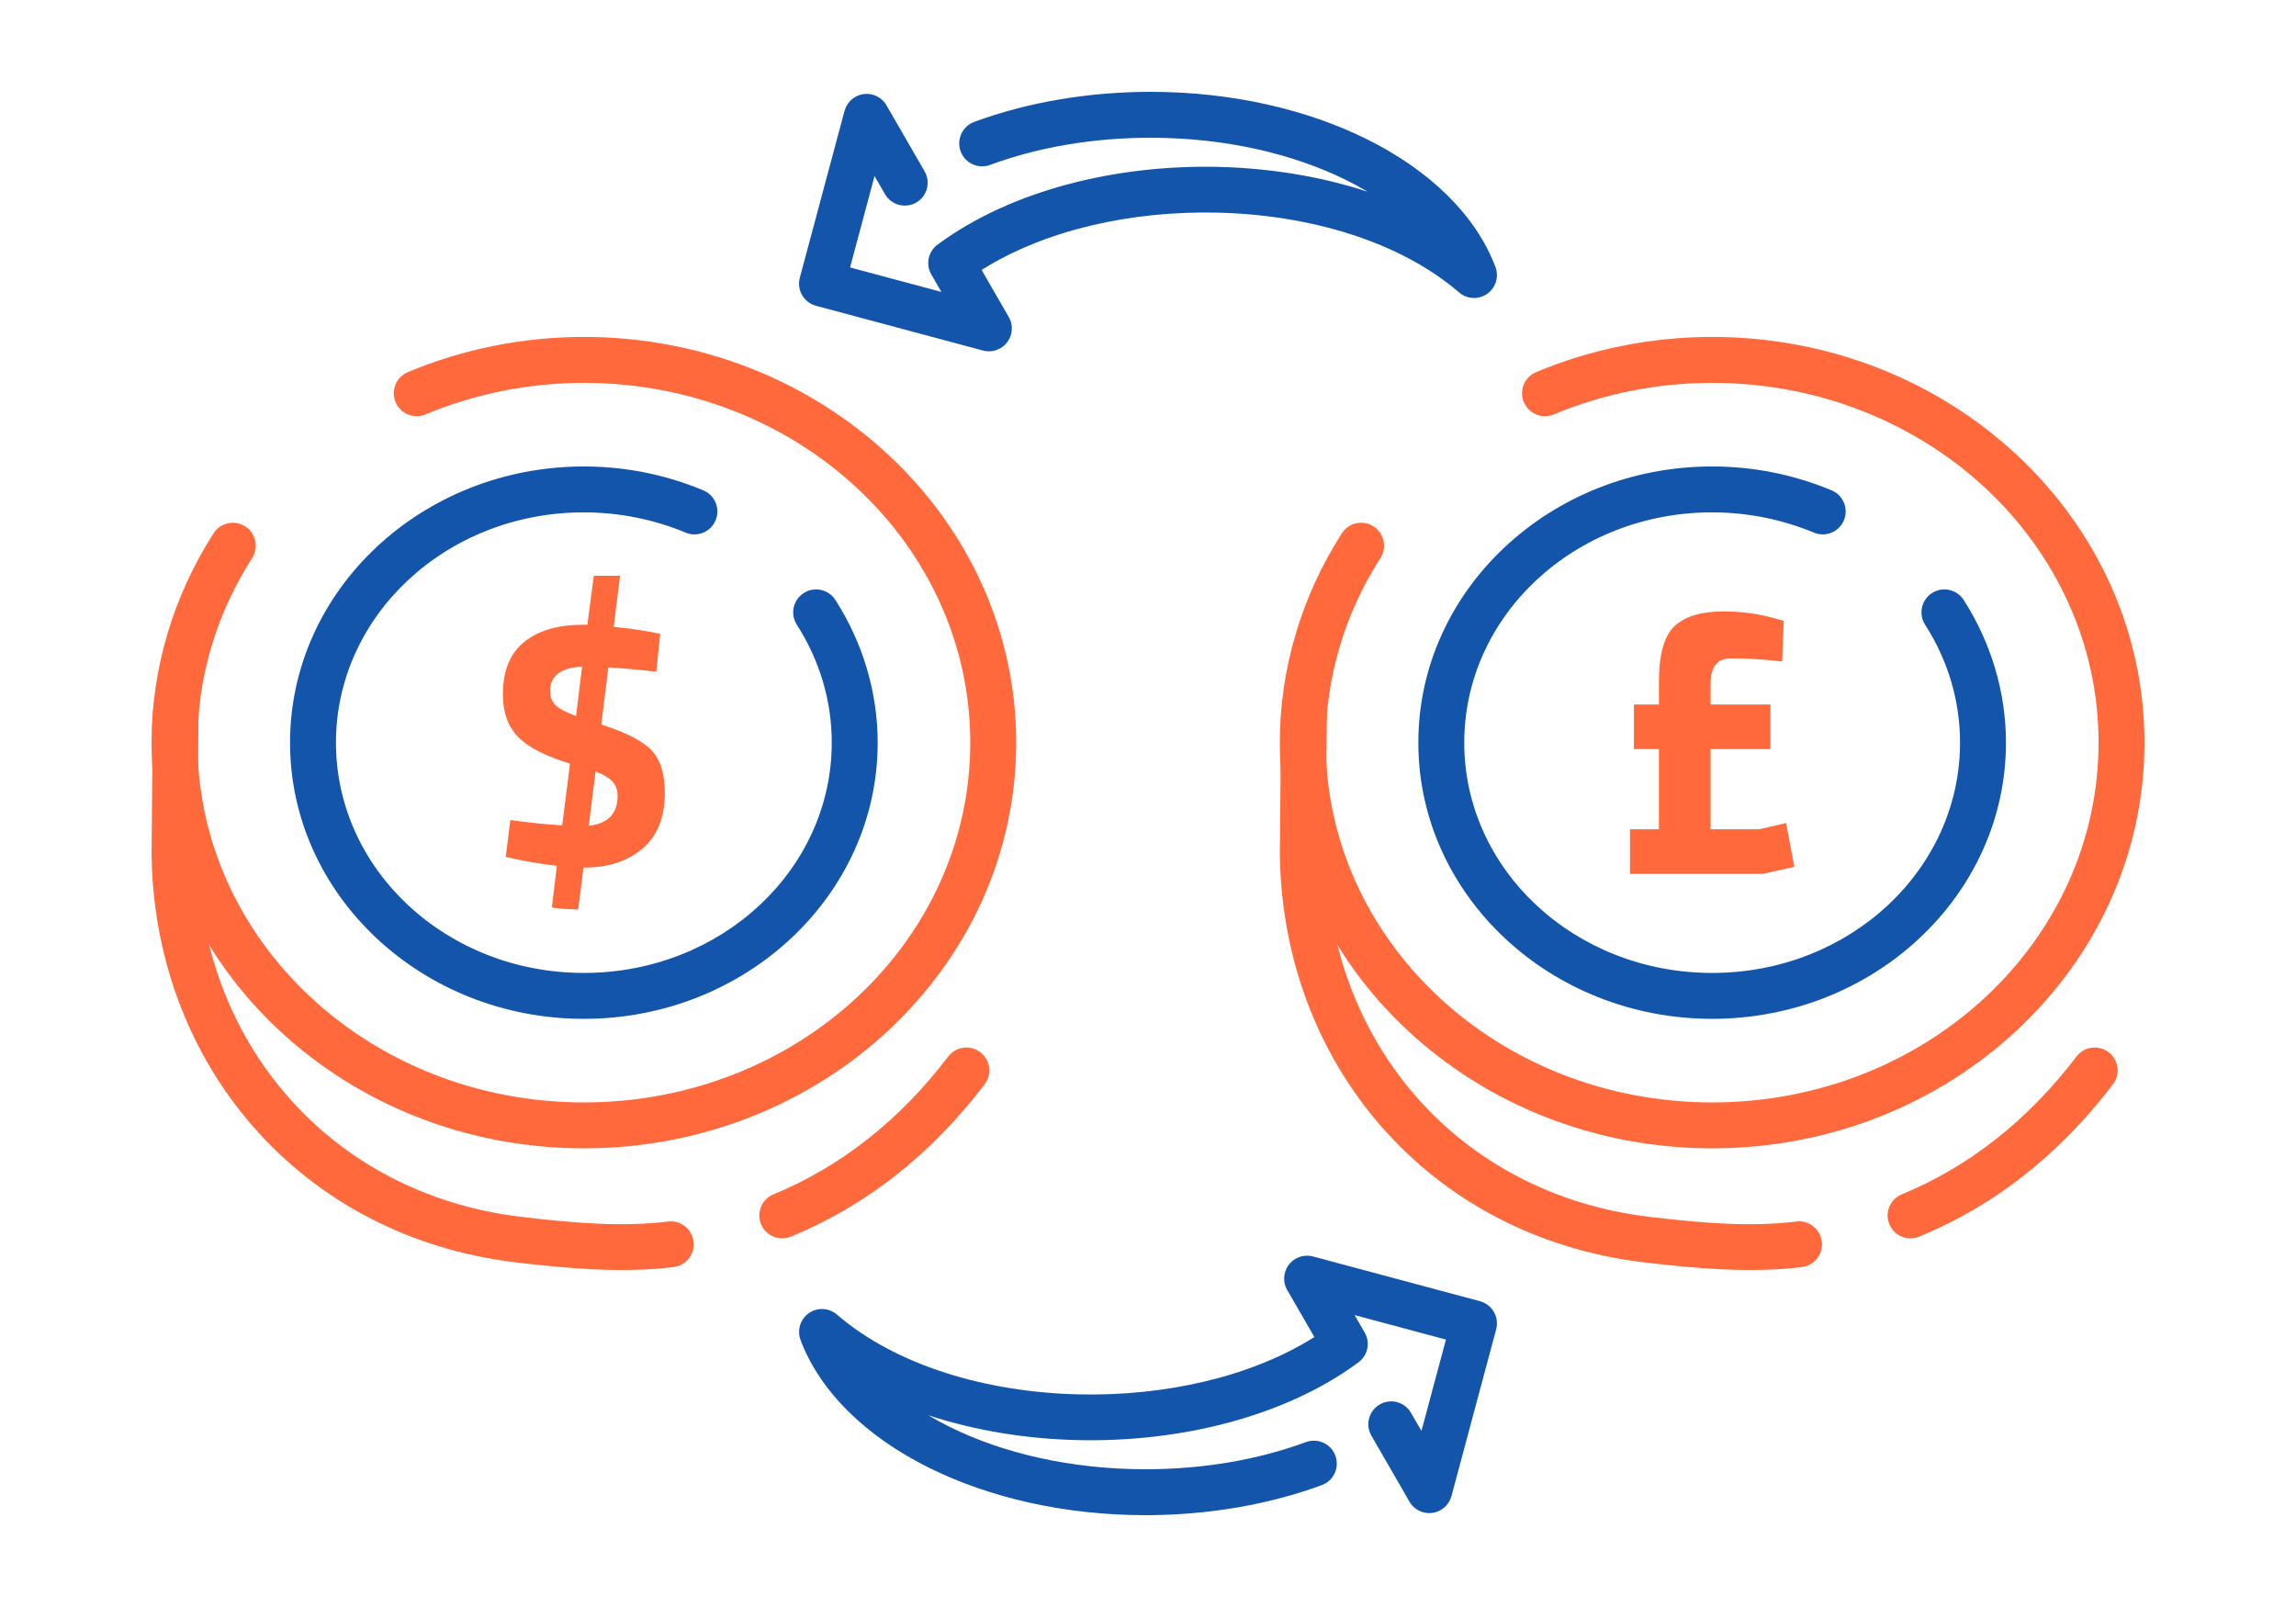 <?xml version="1.0" encoding="UTF-8"?>
<!DOCTYPE svg PUBLIC "-//W3C//DTD SVG 1.1//EN" "http://www.w3.org/Graphics/SVG/1.1/DTD/svg11.dtd">
<!-- Creator: CorelDRAW 2018 (64-Bit) -->
<svg xmlns="http://www.w3.org/2000/svg" xml:space="preserve" width="300px" height="210px" version="1.1" style="shape-rendering:geometricPrecision; text-rendering:geometricPrecision; image-rendering:optimizeQuality; fill-rule:evenodd; clip-rule:evenodd"
viewBox="0 0 14257.4 9980.2"
 xmlns:xlink="http://www.w3.org/1999/xlink">
 <defs>
  <style type="text/css">
   <![CDATA[
    .fil0 {fill:none}
    .fil2 {fill:#1255ab;fill-rule:nonzero}
    .fil1 {fill:#ff693b;fill-rule:nonzero}
   ]]>
  </style>
 </defs>
 <g id="Layer_x0020_1">
  <g id="_2407667980832">
   <rect class="fil0" width="14257.4" height="9980.2"/>
   <path class="fil1" d="M4128.4 4923.1c0,152.9 -46.4,268.7 -139,347.4 -92.6,78.6 -213.9,117.9 -363.8,117.9l-2.2 0 -33.1 260.3c-108.8,-4.5 -163.2,-9.6 -163.2,-15.5l30.9 -255.8c-108.8,-13.2 -200,-28.7 -273.5,-46.3l-44.1 -8.8 28.7 -229.4c116.1,16.2 223.5,27.2 322,33.1l48.5 -383.7c-151.5,-45.6 -258.8,-100.7 -322,-165.4 -63.2,-64.7 -94.8,-152.9 -94.8,-264.6 0,-145.6 44.1,-254 132.3,-325.3 88.2,-71.3 209.5,-106.9 363.9,-106.9l28.6 0 39.7 -304.3 163.2 0 -39.7 317.5c91.2,8.8 175,20.6 251.4,35.3l37.5 8.8 -24.3 233.8c-107.3,-11.8 -206.5,-20.6 -297.7,-26.5l-44.1 355c152.9,48.6 256.9,101.8 312.1,159.9 55.1,58.1 82.7,145.9 82.7,263.5zm-712.3 -630.7c0,35.3 11,64 33.1,86.1 22,22 64.6,44.8 127.9,68.3l37.4 -306.5c-132.3,5.9 -198.4,56.6 -198.4,152.1zm419 650.6c0,-35.3 -10,-64.3 -29.8,-87.1 -19.9,-22.8 -55.5,-44.5 -107,-65.1l-41.8 337.4c119,-13.2 178.6,-74.9 178.6,-185.2z"/>
   <path class="fil2" d="M5741.6 1064.3c39.1,67.9 15.7,154.7 -52.3,193.8 -68,39 -154.8,15.6 -193.8,-52.4l-64.9 -112.3 -152 567.6 567.1 151.9 -62.3 -108c-37.8,-65.2 -18,-147.9 43.6,-189.3 453.7,-333.5 1101.5,-493.7 1737.8,-479.1 319.7,7.4 638,58.9 928.9,154.7 -42.5,-25.3 -87,-49.5 -133.3,-72.4 -332.7,-164.9 -755.1,-263.3 -1216.4,-263.3 -172.3,0 -347.7,13.8 -519.8,43 -162.2,27.6 -322.7,69 -476.4,125.8 -73.8,27 -155.6,-10.9 -182.7,-84.7 -27,-73.8 10.9,-155.6 84.7,-182.7 169.7,-62.6 347.5,-108.5 527.6,-139.1 189.9,-32.2 381,-47.5 566.6,-47.5 505.1,0 971.6,109.7 1342.3,293.4 391,193.7 678.6,471.8 800.1,794.7 17.6,47.2 9.7,102.4 -25.6,143.1 -51.4,59.4 -141.2,65.9 -200.5,14.5 -368.6,-317.5 -929.6,-482.3 -1501.1,-495.4 -531.9,-12.3 -1068.3,106.7 -1463.7,355.9l165.1 286.1c20.8,32.5 28.4,73.3 17.7,113.5 -20.3,76 -98.4,121.1 -174.4,100.8l-1036.5 -277.7c-76,-20.3 -121.1,-98.4 -100.8,-174.3l277.8 -1036.6 0.4 0.2c9.4,-35.3 32.3,-66.9 66.4,-86.5 68,-39 154.7,-15.6 193.8,52.4l236.6 409.9z"/>
   <path class="fil2" d="M8515.8 8915.9c-39.1,-67.9 -15.6,-154.7 52.3,-193.8 68,-39 154.8,-15.6 193.8,52.4l64.9 112.3 152.1 -567.5 -567.2 -152 62.4 108c37.7,65.2 17.9,147.9 -43.7,189.3 -453.6,333.5 -1101.4,493.7 -1737.8,479.1 -319.7,-7.4 -638,-58.9 -928.9,-154.7 42.6,25.4 87.1,49.5 133.4,72.5 332.6,164.8 755.1,263.2 1216.3,263.2 172.4,0 347.8,-13.8 519.9,-43 162.1,-27.6 322.6,-69 476.4,-125.7 73.8,-27.1 155.6,10.8 182.6,84.6 27.1,73.8 -10.8,155.6 -84.6,182.7 -169.7,62.6 -347.6,108.5 -527.7,139.1 -189.9,32.3 -380.9,47.5 -566.6,47.5 -505.1,0 -971.5,-109.7 -1342.2,-293.4 -391.1,-193.7 -678.7,-471.8 -800.1,-794.7 -17.7,-47.2 -9.7,-102.3 25.6,-143.1 51.3,-59.4 141.1,-65.8 200.5,-14.5 368.6,317.5 929.5,482.3 1501,495.5 532,12.2 1068.4,-106.8 1463.8,-356l-165.2 -286.1c-20.8,-32.5 -28.4,-73.3 -17.6,-113.5 20.3,-76 98.3,-121.1 174.3,-100.8l1036.5 277.7c76,20.3 121.1,98.4 100.8,174.4l-277.7 1036.5 -0.5 -0.1c-9.4,35.2 -32.3,66.8 -66.4,86.4 -67.9,39 -154.7,15.6 -193.8,-52.4l-236.6 -409.9z"/>
   <path class="fil1" d="M10748.5 4088.6c-84.2,0 -126.3,52.7 -126.3,157.9l0 128.8 371.6 0 0 276.9 -371.6 0 0 498.1 301.2 0 167.6 -38.9 51.1 272.1 -196.8 43.7 -823.6 0 0 -276.9 179.8 0 0 -498.1 -155.5 0 0 -276.9 155.5 0 0 -143.3c0,-168.5 32.4,-283.1 97.1,-343.8 64.8,-60.7 166.9,-91.1 306.2,-91.1 108.5,0 214.6,14.6 318.2,43.7l53.5 14.6 -9.8 252.7c-110.1,-13 -216.2,-19.5 -318.2,-19.5z"/>
   <path class="fil1" d="M948.8 4435.9c0.6,-78.5 64.7,-141.5 143.1,-140.9 78.4,0.6 141.5,64.7 140.9,143.1l-7.3 831.5 0.6 0c0,596 206.5,1138.2 566.4,1546.5 351.9,399.3 851.4,671.5 1448.4,741.6 162.8,19.1 320.7,35.2 470.4,41.8 148.4,6.6 294,4.2 437.3,-13.3 78.1,-9.2 149,46.7 158.2,124.8 9.2,78.1 -46.6,148.9 -124.8,158.1 -157,19.2 -318,21.7 -482.9,14.5 -163.5,-7.3 -325.8,-23.7 -490.5,-43 -670.7,-78.8 -1232.9,-385.7 -1630,-836.3 -405.1,-459.7 -637.7,-1067.9 -637.7,-1734.7l0.6 0 7.3 -833.7zm3962.4 3244.2c-72.6,29.8 -155.6,-4.8 -185.4,-77.4 -29.9,-72.6 4.8,-155.6 77.4,-185.4 205.9,-84.7 401.6,-198.7 584.9,-343.1 179.9,-141.7 347.4,-312.4 500.1,-512.8 47.7,-62.4 137,-74.4 199.4,-26.7 62.4,47.6 74.4,136.9 26.7,199.3 -167.8,220.2 -352.1,408 -550.3,564.1 -203,159.9 -421.5,286.9 -652.8,382z"/>
   <path class="fil2" d="M4367 3045.1c72.6,30.2 107,113.5 76.8,186 -30.1,72.6 -113.4,107 -186,76.9 -98.8,-41.3 -202.4,-72.8 -308.9,-94.1 -105.8,-21.1 -214.2,-31.9 -323.3,-31.9 -427.7,0 -813.8,161.2 -1092.4,421.7 -276.2,258.2 -447,614.8 -447,1008.5 0,393.7 170.8,750.3 447,1008.5 278.6,260.5 664.7,421.7 1092.4,421.7 427.6,0 813.8,-161.2 1092.4,-421.7 276.1,-258.2 446.9,-614.8 446.9,-1008.5 0,-129.6 -18.6,-257.3 -54.9,-379.8 -36.4,-122.9 -90.8,-241.6 -162,-352.6 -42.5,-66.2 -23.3,-154.2 42.9,-196.6 66.1,-42.5 154.1,-23.3 196.6,42.8 85.6,133.5 151.2,276.9 195.4,426.2 44.4,149.7 67.2,304.5 67.2,460 0,474.9 -205.7,904.7 -538.3,1215.7 -330.1,308.7 -785,499.6 -1286.2,499.6 -501.2,0 -956.1,-190.9 -1286.2,-499.6 -332.6,-311 -538.3,-740.8 -538.3,-1215.7 0,-474.9 205.7,-904.7 538.3,-1215.7 330.1,-308.7 785,-499.6 1286.2,-499.6 127.5,0 254.6,12.6 379,37.4 123.7,24.7 245.2,61.8 362.4,110.8z"/>
   <path class="fil1" d="M2642.1 2573.7c-72.6,30.2 -155.9,-4.2 -186,-76.8 -30.2,-72.6 4.3,-155.9 76.8,-186 172.5,-72.2 351.5,-126.8 534.1,-163.2 183.2,-36.6 370.4,-55.2 558.6,-55.2 738.7,0 1408.6,281 1894.3,735.2 488.3,456.5 790.3,1087.4 790.3,1784.4 0,696.9 -302,1327.8 -790.3,1784.4 -485.7,454.2 -1155.6,735.2 -1894.3,735.2 -738.8,0 -1408.7,-281 -1894.4,-735.2 -488.3,-456.6 -790.2,-1087.5 -790.2,-1784.4 0,-228.4 33.4,-455.4 98.4,-674.8 64.8,-218.9 161,-429.3 286.8,-625.2 42.4,-66.2 130.5,-85.4 196.6,-42.9 66.1,42.4 85.3,130.5 42.9,196.6 -111.4,173.5 -196.4,359.2 -253.4,551.7 -56.9,192.1 -86.2,392.1 -86.2,594.6 0,615.8 267.1,1173.5 698.9,1577.2 434.2,406.1 1035.4,657.2 1700.6,657.2 665.1,0 1266.3,-251.1 1700.5,-657.2 431.8,-403.7 698.9,-961.4 698.9,-1577.2 0,-615.8 -267.1,-1173.5 -698.9,-1577.2 -434.2,-406.1 -1035.4,-657.2 -1700.5,-657.2 -169.7,0 -338.2,16.7 -502.9,49.6 -165.3,33 -326.5,82 -480.6,146.4z"/>
   <path class="fil1" d="M7955.1 4435.9c0.6,-78.5 64.7,-141.5 143.1,-140.9 78.4,0.6 141.5,64.7 140.9,143.1l-7.2 831.5 0.5 0c0,596 206.6,1138.2 566.4,1546.5 351.9,399.3 851.4,671.5 1448.4,741.6 162.8,19.1 320.7,35.2 470.5,41.8 148.4,6.6 294,4.2 437.2,-13.3 78.2,-9.2 149,46.7 158.2,124.8 9.2,78.1 -46.6,148.9 -124.7,158.1 -157.1,19.2 -318.1,21.7 -483,14.5 -163.5,-7.3 -325.8,-23.7 -490.5,-43 -670.7,-78.8 -1232.8,-385.7 -1630,-836.3 -405.1,-459.7 -637.7,-1067.9 -637.7,-1734.7l0.6 0 7.3 -833.7zm3962.4 3244.2c-72.6,29.8 -155.6,-4.8 -185.4,-77.4 -29.9,-72.6 4.8,-155.6 77.4,-185.4 205.9,-84.7 401.6,-198.7 584.9,-343.1 179.9,-141.7 347.4,-312.4 500.1,-512.8 47.7,-62.4 137,-74.4 199.4,-26.7 62.4,47.6 74.4,136.9 26.7,199.3 -167.8,220.2 -352,408 -550.2,564.1 -203,159.9 -421.6,286.9 -652.9,382z"/>
   <path class="fil2" d="M11373.3 3045.1c72.6,30.2 107,113.5 76.9,186 -30.2,72.6 -113.5,107 -186.1,76.9 -98.8,-41.3 -202.4,-72.8 -308.9,-94.1 -105.8,-21.1 -214.2,-31.9 -323.3,-31.9 -427.7,0 -813.8,161.2 -1092.4,421.7 -276.2,258.2 -447,614.8 -447,1008.5 0,393.7 170.8,750.3 447,1008.5 278.6,260.5 664.7,421.7 1092.4,421.7 427.6,0 813.8,-161.2 1092.4,-421.7 276.1,-258.2 446.9,-614.8 446.9,-1008.5 0,-129.6 -18.6,-257.3 -54.9,-379.8 -36.4,-122.9 -90.8,-241.6 -162,-352.6 -42.4,-66.2 -23.2,-154.2 42.9,-196.6 66.1,-42.5 154.2,-23.3 196.6,42.8 85.6,133.5 151.2,276.9 195.4,426.2 44.4,149.7 67.2,304.5 67.2,460 0,474.9 -205.7,904.7 -538.3,1215.7 -330.1,308.7 -785,499.6 -1286.2,499.6 -501.2,0 -956.1,-190.9 -1286.2,-499.6 -332.6,-311 -538.3,-740.8 -538.3,-1215.7 0,-474.9 205.7,-904.7 538.3,-1215.7 330.1,-308.7 785,-499.6 1286.2,-499.6 127.6,0 254.6,12.6 379,37.4 123.7,24.7 245.2,61.8 362.4,110.8z"/>
   <path class="fil1" d="M9648.4 2573.7c-72.6,30.2 -155.9,-4.2 -186,-76.8 -30.2,-72.6 4.3,-155.9 76.9,-186 172.4,-72.2 351.4,-126.8 534,-163.2 183.2,-36.6 370.5,-55.2 558.6,-55.2 738.7,0 1408.6,281 1894.4,735.2 488.2,456.5 790.2,1087.4 790.2,1784.4 0,696.9 -302,1327.8 -790.2,1784.4 -485.8,454.2 -1155.7,735.2 -1894.4,735.2 -738.8,0 -1408.6,-281 -1894.4,-735.2 -488.2,-456.6 -790.2,-1087.5 -790.2,-1784.4 0,-228.4 33.4,-455.3 98.4,-674.7 64.8,-218.9 161,-429.4 286.8,-625.3 42.4,-66.2 130.5,-85.4 196.6,-42.9 66.1,42.4 85.3,130.5 42.9,196.6 -111.4,173.5 -196.4,359.2 -253.4,551.8 -56.9,192 -86.2,392 -86.2,594.5 0,615.8 267.1,1173.5 698.9,1577.2 434.2,406.1 1035.4,657.2 1700.6,657.2 665.1,0 1266.3,-251.1 1700.6,-657.2 431.7,-403.7 698.8,-961.4 698.8,-1577.2 0,-615.8 -267.1,-1173.5 -698.8,-1577.2 -434.3,-406.1 -1035.5,-657.2 -1700.6,-657.2 -169.6,0 -338.2,16.7 -502.9,49.6 -165.3,33 -326.5,82 -480.6,146.4z"/>
  </g>
 </g>
</svg>

